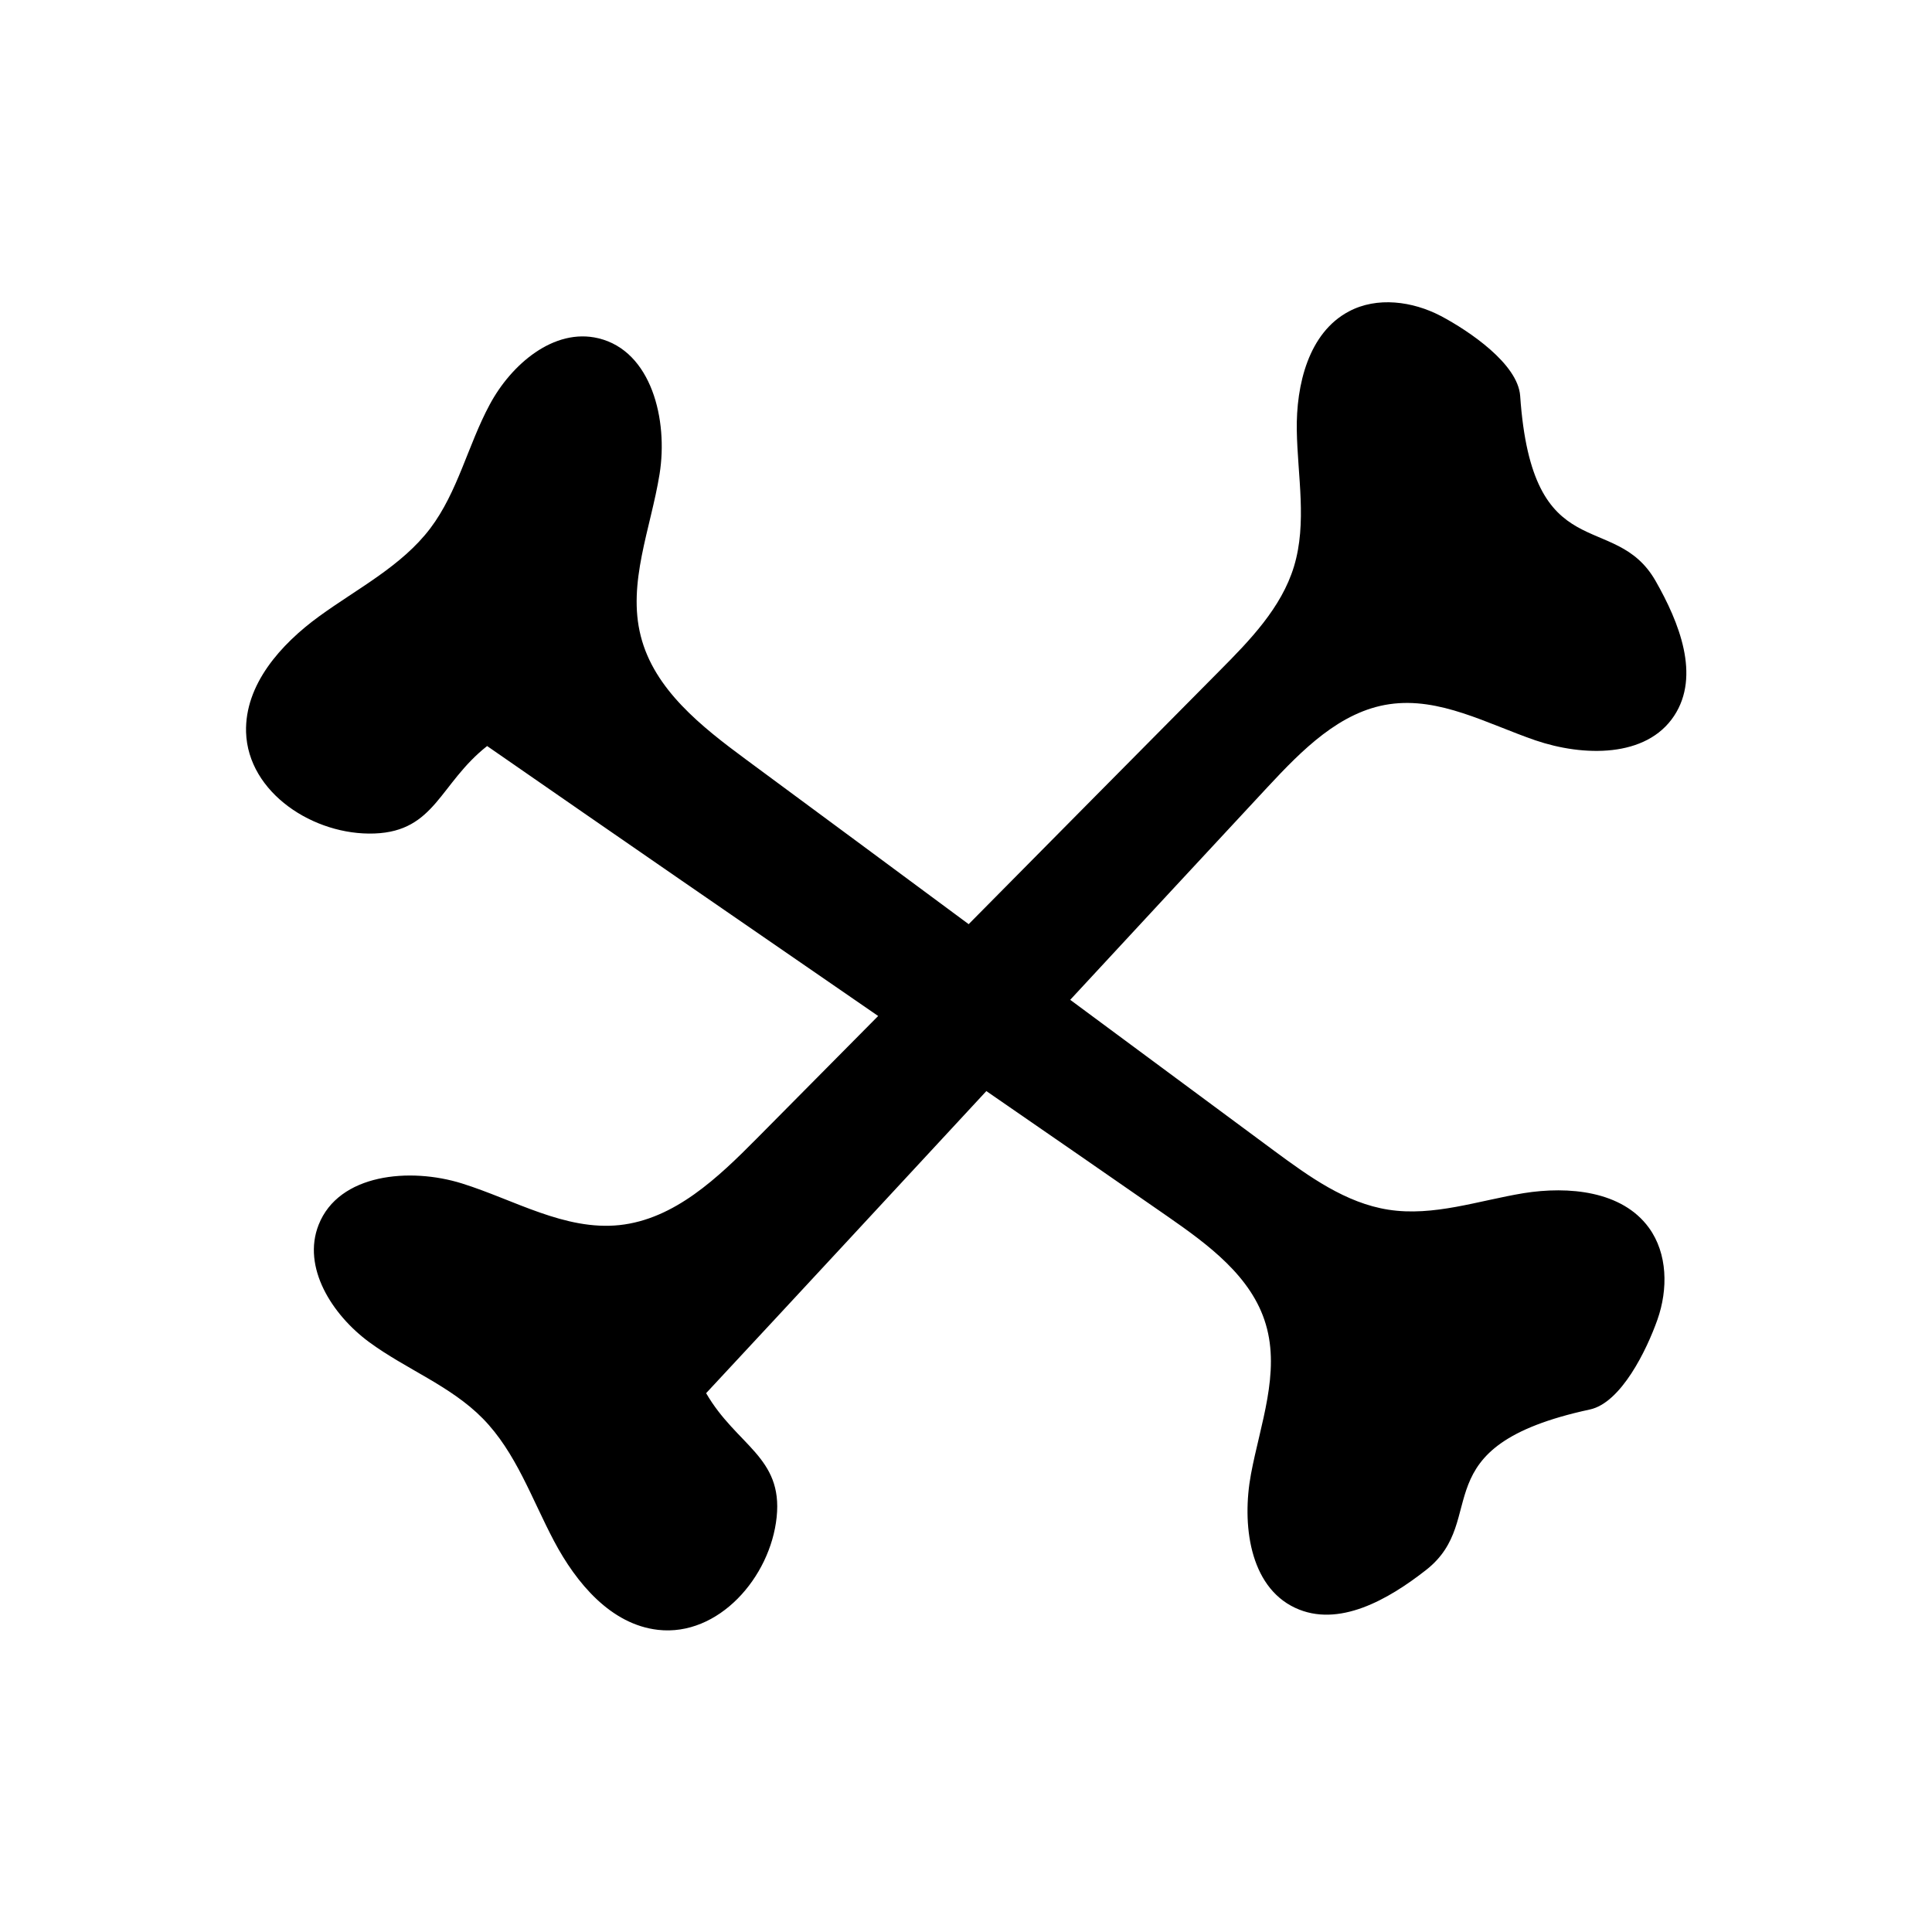 <?xml version="1.0" encoding="UTF-8"?>
<!-- Uploaded to: ICON Repo, www.iconrepo.com, Generator: ICON Repo Mixer Tools -->
<svg fill="#000000" width="800px" height="800px" version="1.1" viewBox="144 144 512 512" xmlns="http://www.w3.org/2000/svg">
 <path d="m512.2 330.62c13.301-1.965 25.945 5.188 38.691 9.574 12.695 4.332 29.422 4.684 36.777-6.5 7.004-10.629 1.359-24.738-4.938-35.77-10.883-18.992-32.695-2.871-35.871-49.02-0.605-8.465-13.504-17.18-21.008-21.16-7.508-3.93-16.93-5.188-24.383-1.211-10.68 5.644-14.008 19.445-13.805 31.539 0.203 12.09 2.769 24.484-0.754 36.074-3.324 10.934-11.688 19.547-19.75 27.66-22.168 22.371-44.336 44.738-66.453 67.109-19.648-14.559-39.348-29.121-58.996-43.629-11.789-8.715-24.336-18.539-27.91-32.746-3.578-14.055 2.672-28.516 4.988-42.875s-2.117-32.648-16.223-36.023c-11.789-2.82-23.125 6.953-28.816 17.633-5.742 10.68-8.414 23.074-15.719 32.746-7.609 10.027-19.297 15.922-29.473 23.328-10.176 7.406-19.699 18.086-19.348 30.684 0.504 16.07 17.984 27.457 34.059 26.852 16.07-0.605 17.23-13.25 29.824-23.176 34.059 23.629 68.871 47.609 103.63 71.539-10.73 10.832-21.41 21.613-32.145 32.445-10.328 10.43-21.816 21.41-36.426 22.973-14.461 1.512-27.859-6.699-41.715-11.035-13.855-4.332-32.648-2.57-37.988 10.934-4.484 11.285 3.578 23.879 13.352 31.086 9.773 7.203 21.613 11.586 30.129 20.254 8.816 8.969 13 21.363 18.895 32.496s15.062 22.117 27.559 23.527c15.973 1.812 29.773-13.855 31.438-29.875 1.664-15.973-10.629-18.941-18.691-32.848 24.484-26.301 49.375-53.203 74.262-80.055 16.07 11.082 32.043 22.117 47.863 33.102 10.883 7.559 22.469 16.02 26.199 28.719 3.828 12.898-1.461 26.449-3.93 39.648s-0.453 29.773 11.688 35.469c11.488 5.391 24.688-2.168 34.711-10.027 17.23-13.504-1.863-32.746 43.379-42.523 8.312-1.762 15.113-15.82 17.938-23.832 2.82-8.012 2.719-17.48-2.266-24.336-7.106-9.773-21.262-11.082-33.199-9.168-11.941 1.965-23.879 6.246-35.82 4.383-11.336-1.762-21.008-8.766-30.23-15.566-18.035-13.352-36.074-26.703-54.109-40.055 17.531-18.941 35.066-37.836 52.348-56.426 9.062-9.727 19.137-20.004 32.234-21.918z"/>
</svg>